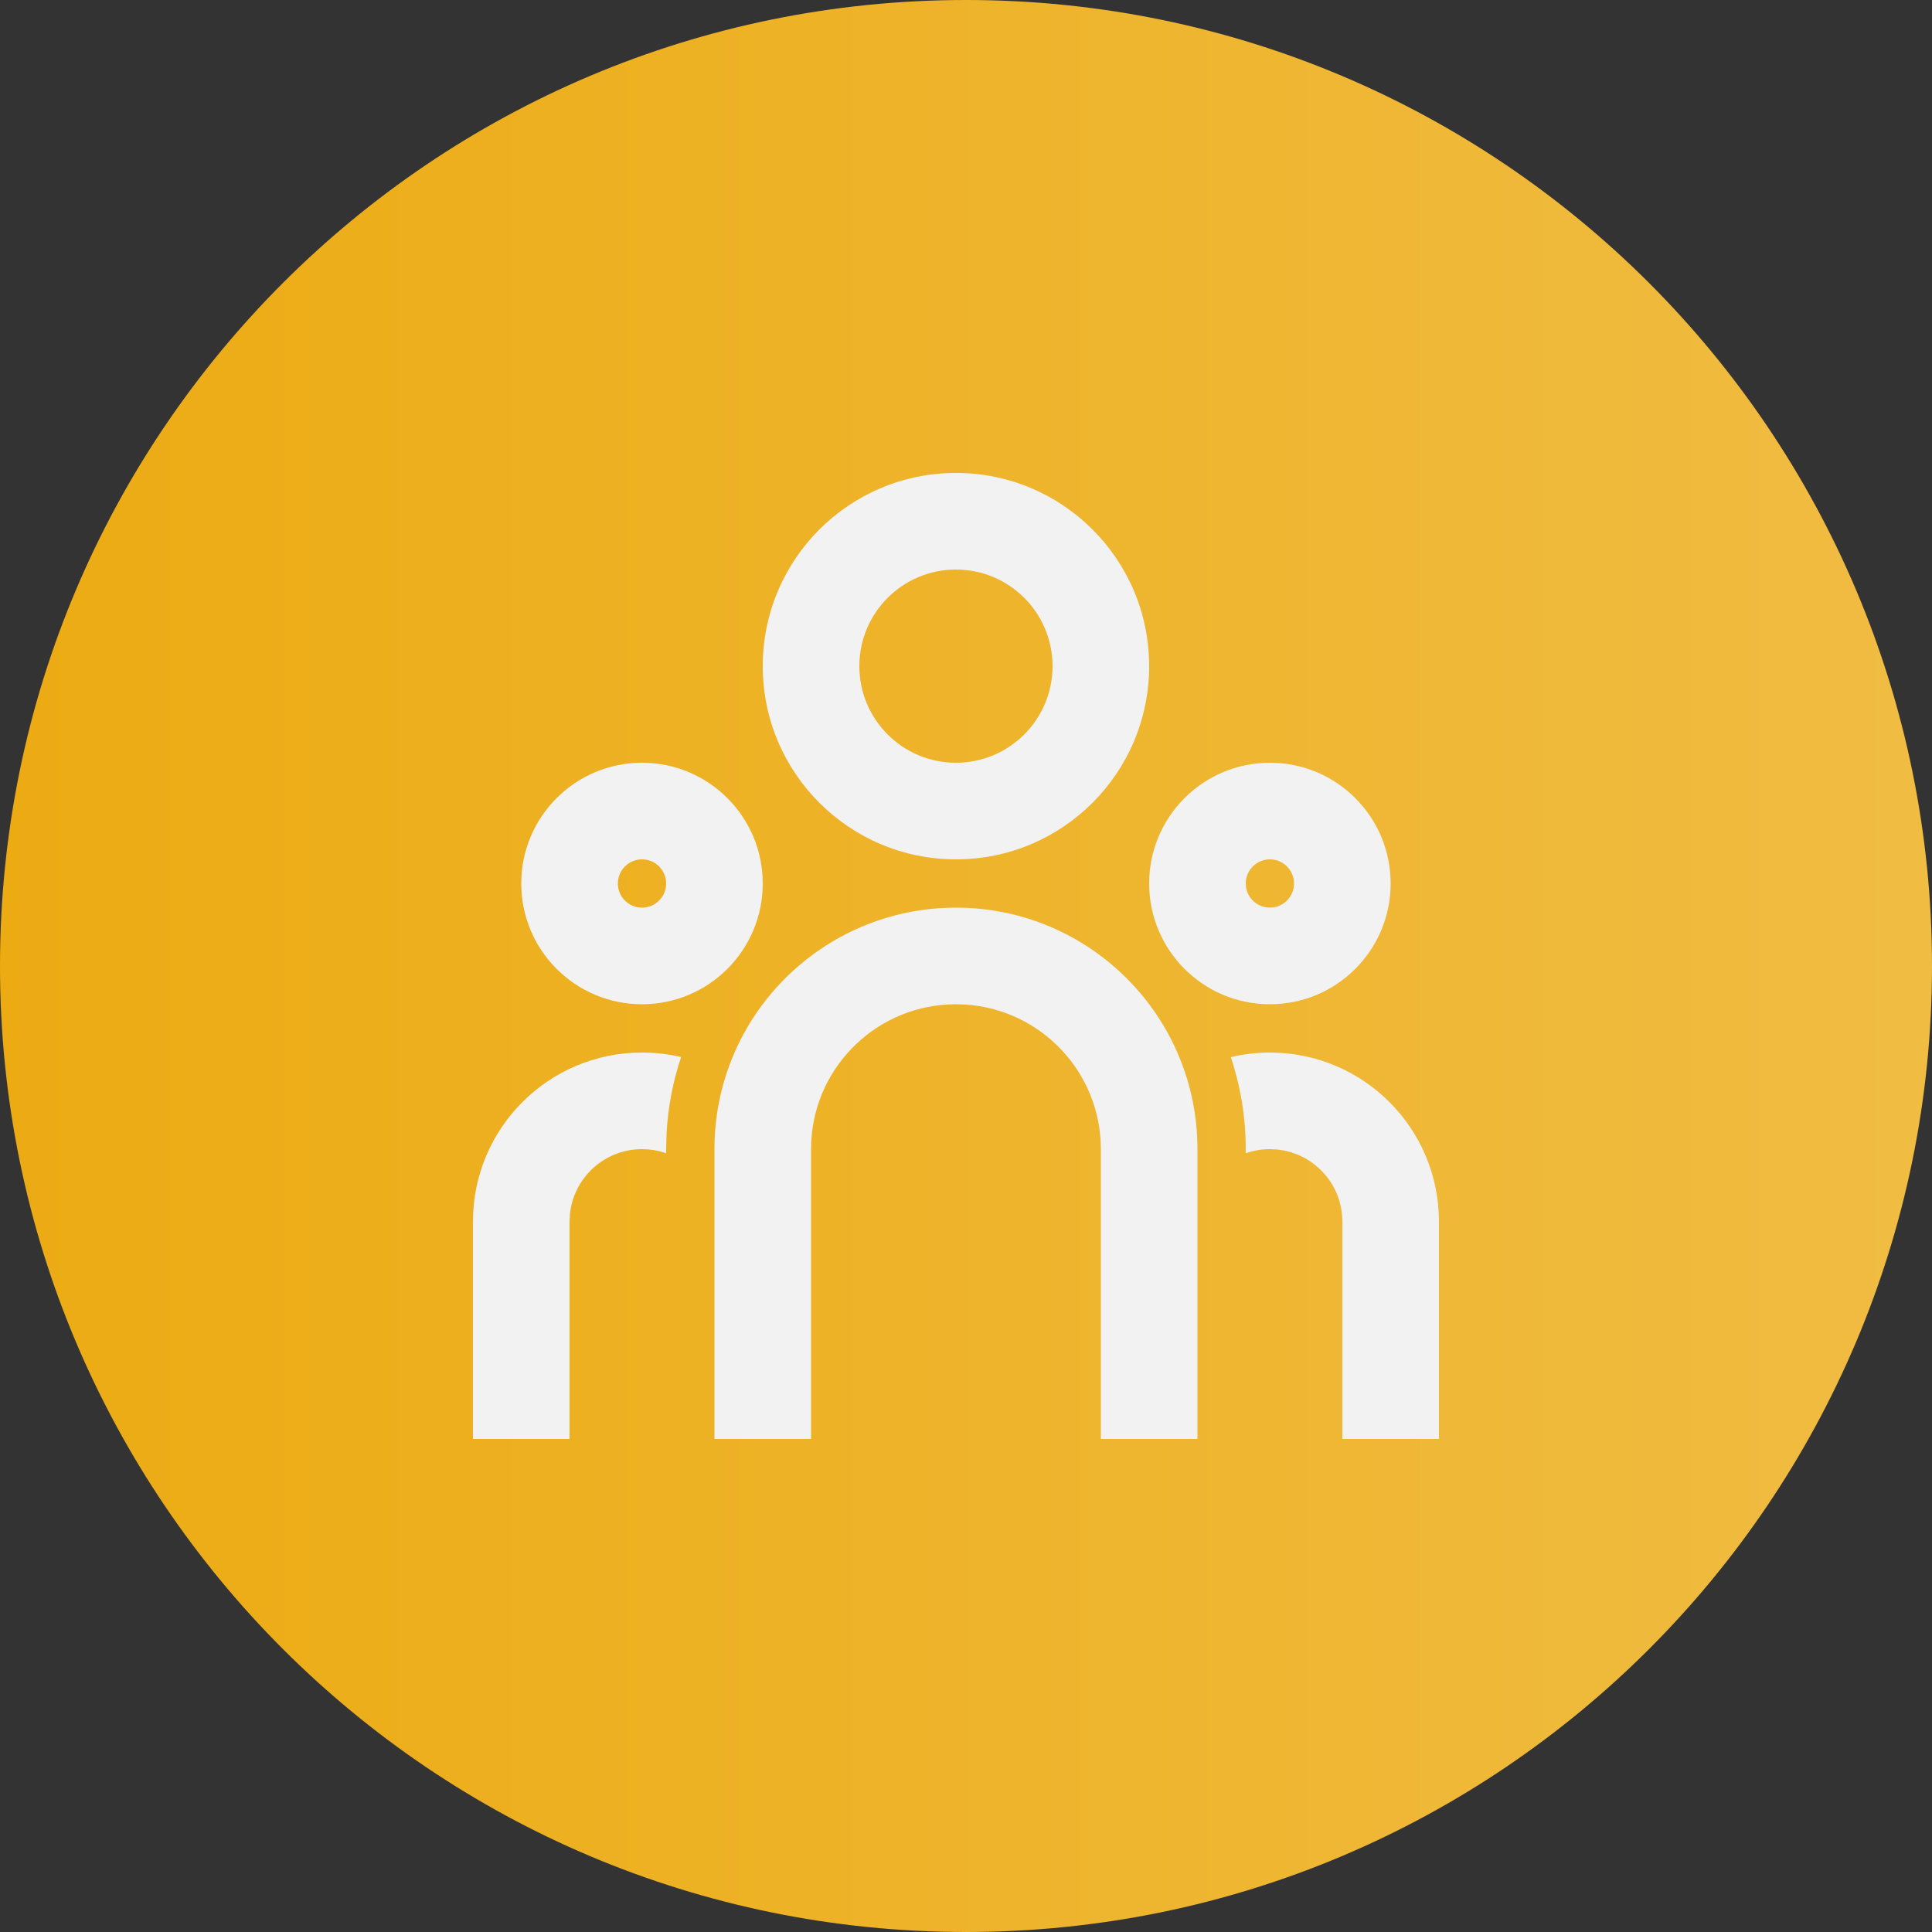 <svg width="64" height="64" viewBox="0 0 64 64" fill="none" xmlns="http://www.w3.org/2000/svg">
<rect x="0" y="0" width="64" height="64" fill="#333333" stroke="none"/>
<g clip-path="url(#clip0_83_77)">
<path d="M32 64C49.673 64 64 49.673 64 32C64 14.327 49.673 0 32 0C14.327 0 0 14.327 0 32C0 49.673 14.327 64 32 64Z" fill="url(#paint0_linear_83_77)"/>
<path d="M31.667 30.067C36.085 30.067 39.667 33.648 39.667 38.067V47.667H36.467V38.067C36.467 35.51 34.468 33.421 31.949 33.275L31.667 33.267C29.11 33.267 27.021 35.265 26.875 37.785L26.867 38.067V47.667H23.667V38.067C23.667 33.648 27.248 30.067 31.667 30.067ZM21.267 34.867C21.713 34.867 22.147 34.919 22.563 35.017C22.294 35.817 22.129 36.662 22.081 37.538L22.067 38.067L22.068 38.204C21.887 38.14 21.696 38.096 21.498 38.078L21.267 38.067C20.019 38.067 18.994 39.019 18.878 40.235L18.867 40.467V47.667H15.667V40.467C15.667 37.374 18.174 34.867 21.267 34.867ZM42.067 34.867C45.16 34.867 47.667 37.374 47.667 40.467V47.667H44.467V40.467C44.467 39.219 43.515 38.194 42.298 38.078L42.067 38.067C41.786 38.067 41.517 38.115 41.267 38.203L41.267 38.067C41.267 37.002 41.093 35.977 40.773 35.02C41.187 34.919 41.62 34.867 42.067 34.867ZM21.267 25.267C23.476 25.267 25.267 27.058 25.267 29.267C25.267 31.476 23.476 33.267 21.267 33.267C19.058 33.267 17.267 31.476 17.267 29.267C17.267 27.058 19.058 25.267 21.267 25.267ZM42.067 25.267C44.276 25.267 46.067 27.058 46.067 29.267C46.067 31.476 44.276 33.267 42.067 33.267C39.858 33.267 38.067 31.476 38.067 29.267C38.067 27.058 39.858 25.267 42.067 25.267ZM21.267 28.467C20.825 28.467 20.467 28.825 20.467 29.267C20.467 29.708 20.825 30.067 21.267 30.067C21.709 30.067 22.067 29.708 22.067 29.267C22.067 28.825 21.709 28.467 21.267 28.467ZM42.067 28.467C41.625 28.467 41.267 28.825 41.267 29.267C41.267 29.708 41.625 30.067 42.067 30.067C42.508 30.067 42.867 29.708 42.867 29.267C42.867 28.825 42.508 28.467 42.067 28.467ZM31.667 15.667C35.201 15.667 38.067 18.532 38.067 22.067C38.067 25.601 35.201 28.467 31.667 28.467C28.132 28.467 25.267 25.601 25.267 22.067C25.267 18.532 28.132 15.667 31.667 15.667ZM31.667 18.867C29.899 18.867 28.467 20.299 28.467 22.067C28.467 23.834 29.899 25.267 31.667 25.267C33.434 25.267 34.867 23.834 34.867 22.067C34.867 20.299 33.434 18.867 31.667 18.867Z" fill="#F2F2F2"/>
</g>
<defs>
<linearGradient id="paint0_linear_83_77" x1="0" y1="0" x2="64" y2="0" gradientUnits="userSpaceOnUse">
<stop stop-color="#ECAB13"/>
<stop offset="1" stop-color="#F0BC42"/>
</linearGradient>
<clipPath id="clip0_83_77">
<rect width="64" height="64" fill="white"/>
</clipPath>
</defs>
</svg>
